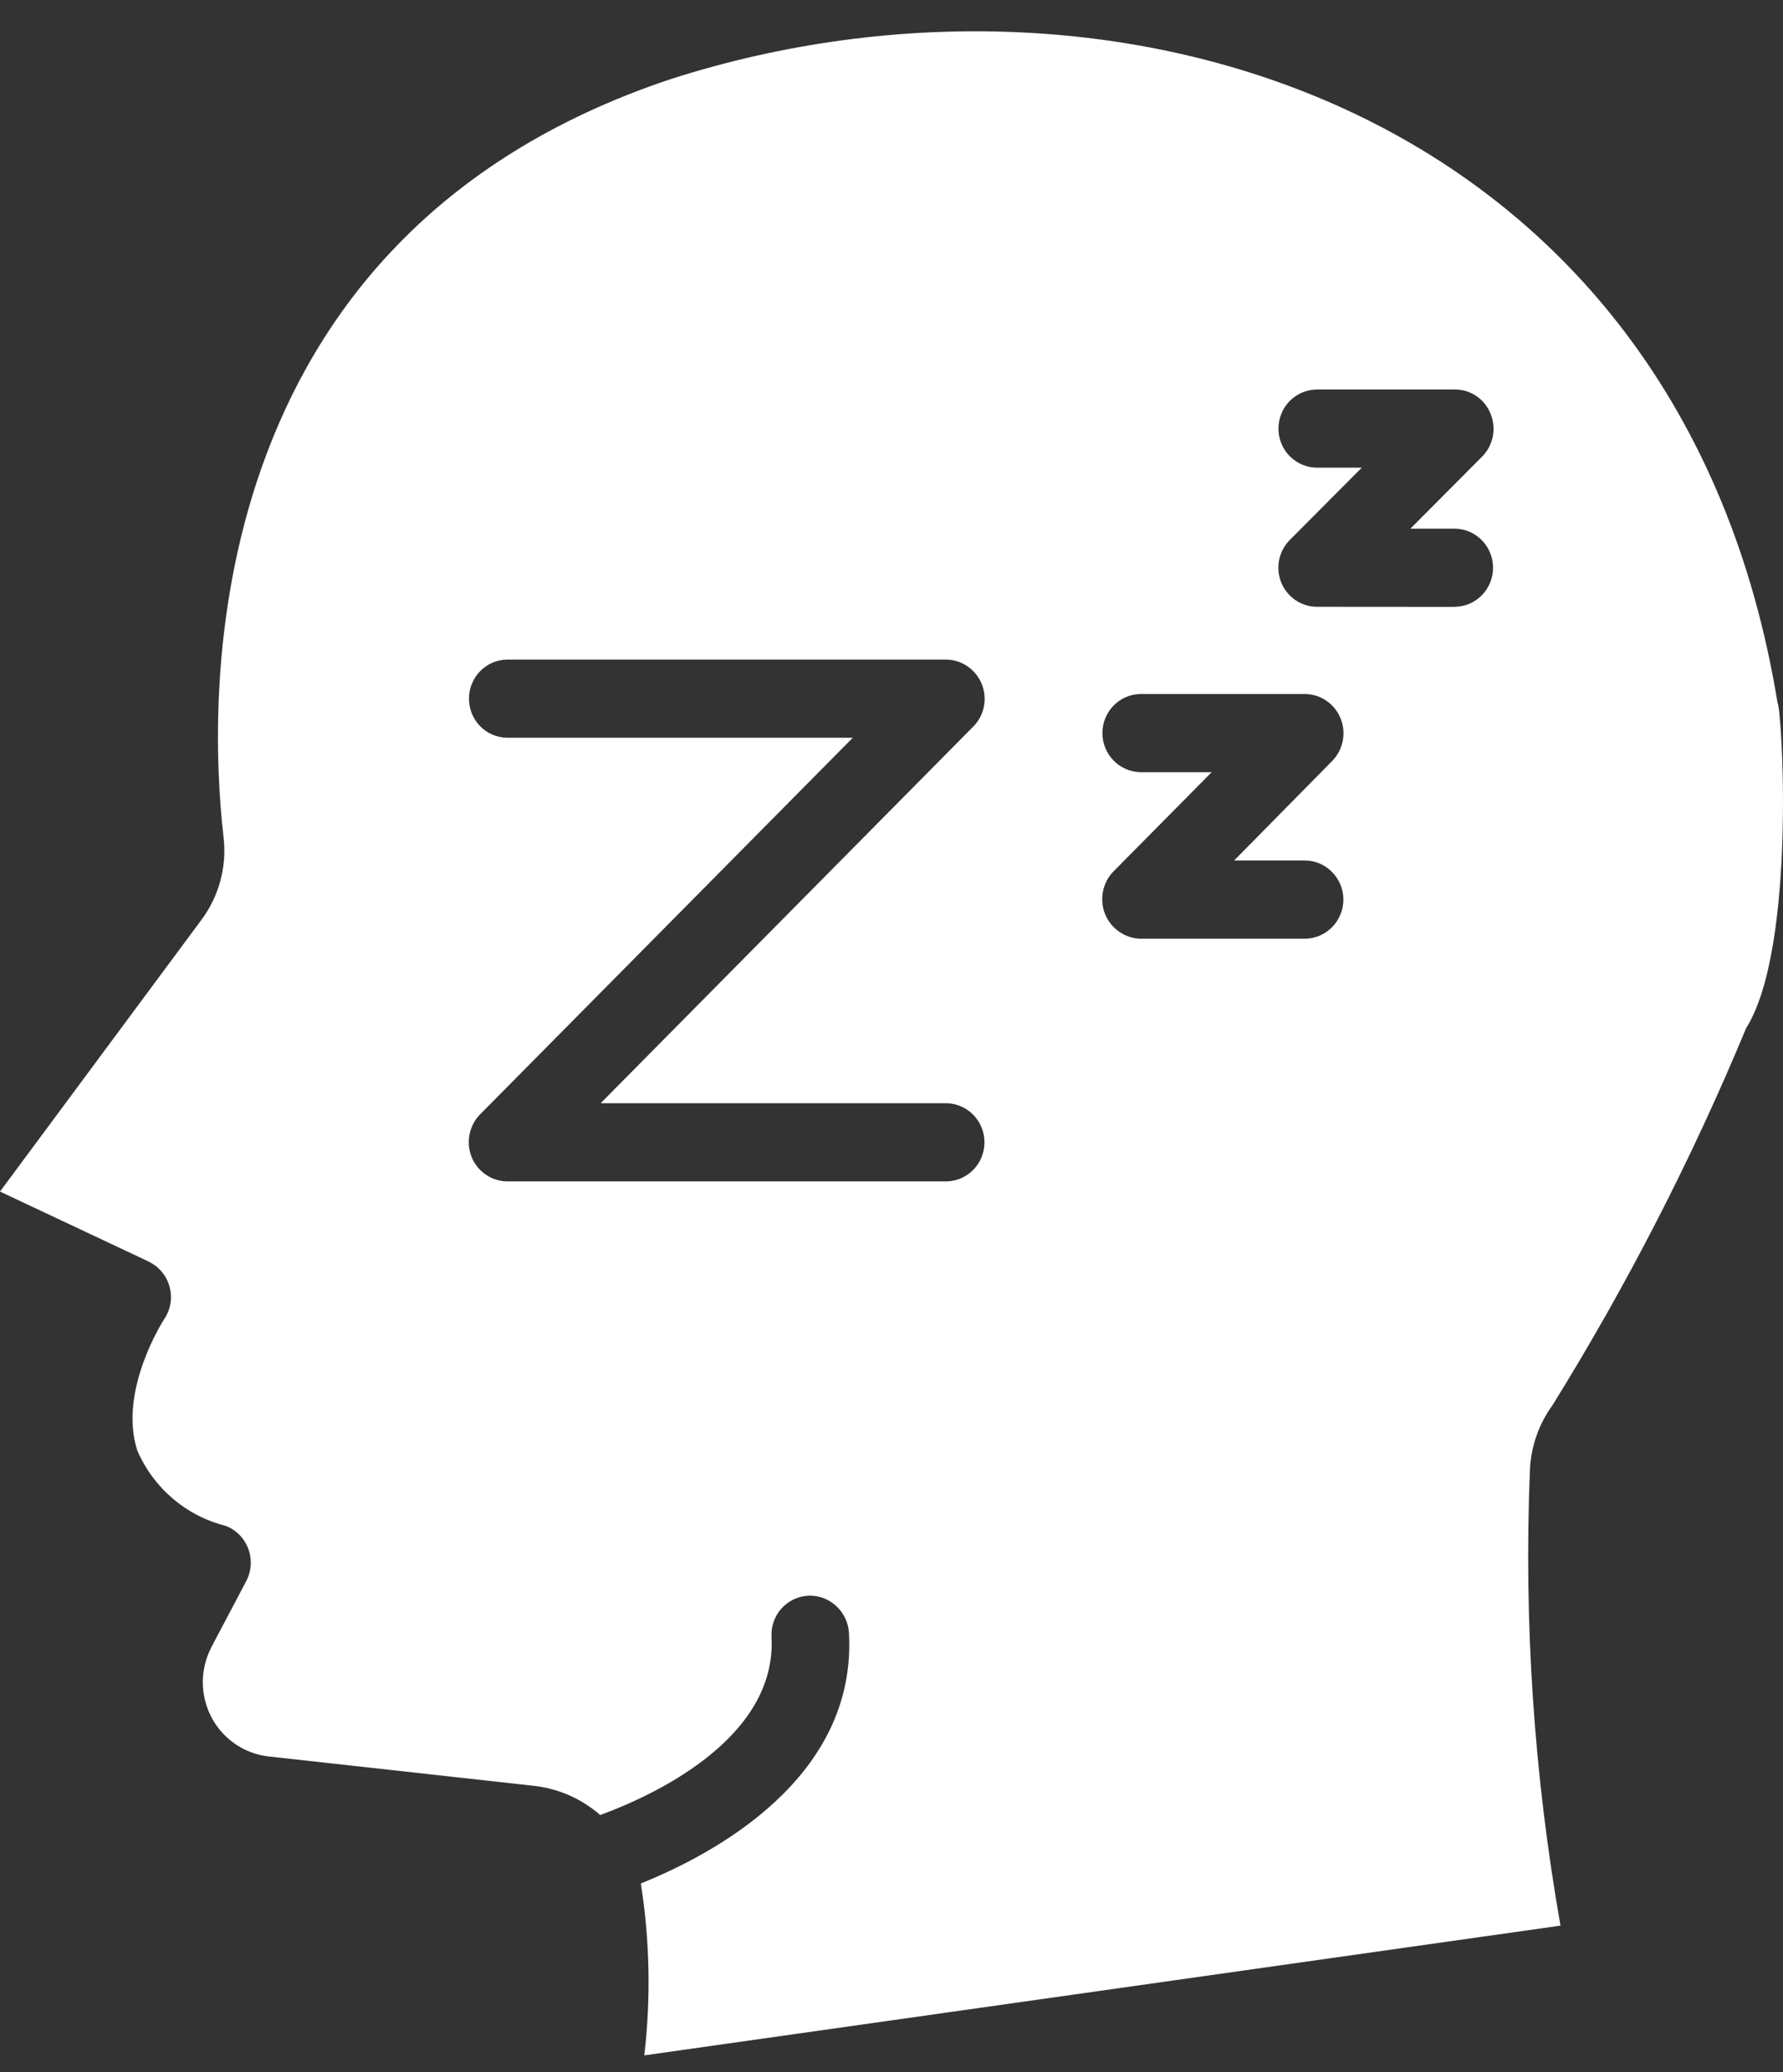 <svg width="37" height="43" viewBox="0 0 37 43" fill="none" xmlns="http://www.w3.org/2000/svg">
<rect x="0" y="0" width="37" height="43" fill="#333333" stroke="none"/>
<path d="M36.886 14.579C34.879 2.281 23.242 -1.353 13.917 1.642C4.013 4.943 4.31 14.506 4.638 17.361C4.713 17.978 4.546 18.601 4.173 19.096L0 24.725L3.082 26.176V26.178C3.295 26.277 3.455 26.467 3.518 26.697C3.581 26.926 3.542 27.172 3.41 27.368C3.403 27.376 2.447 28.853 2.848 30.093V30.095C3.184 30.877 3.861 31.454 4.679 31.66C4.896 31.741 5.067 31.913 5.151 32.133C5.234 32.352 5.219 32.596 5.112 32.804L4.38 34.191L4.382 34.19C4.149 34.641 4.152 35.179 4.386 35.63C4.622 36.08 5.061 36.385 5.562 36.445L11.053 37.053H11.051C11.57 37.105 12.062 37.317 12.455 37.662C13.522 37.272 16.123 36.089 16.01 33.972C15.997 33.756 16.07 33.544 16.21 33.383C16.353 33.222 16.552 33.124 16.765 33.111C17.21 33.089 17.589 33.432 17.617 33.882C17.786 36.891 14.815 38.472 13.3 39.081H13.298C13.485 40.261 13.509 41.462 13.37 42.649L32.382 39.957H32.383C31.832 36.835 31.619 33.661 31.749 30.492C31.771 30.012 31.933 29.549 32.215 29.161C33.762 26.667 35.107 24.05 36.235 21.334C37.285 19.664 36.979 14.699 36.886 14.579ZM19.639 24.514H10.522C10.201 24.509 9.913 24.312 9.789 24.014C9.667 23.714 9.73 23.369 9.952 23.134L17.697 15.308H10.522C10.082 15.302 9.732 14.941 9.732 14.498C9.732 14.054 10.082 13.694 10.522 13.686H19.639C19.96 13.692 20.246 13.889 20.37 14.187C20.495 14.487 20.43 14.832 20.209 15.064L12.464 22.892H19.639C20.077 22.898 20.429 23.26 20.429 23.703C20.429 24.147 20.077 24.507 19.639 24.514ZM27.087 19.478H23.667C23.346 19.471 23.059 19.272 22.934 18.972C22.812 18.672 22.875 18.325 23.098 18.091L25.144 16.023H23.667C23.229 16.015 22.877 15.655 22.877 15.211C22.877 14.768 23.229 14.406 23.667 14.401H27.087C27.409 14.406 27.697 14.605 27.819 14.907C27.942 15.209 27.873 15.554 27.649 15.786L25.61 17.855H27.087C27.524 17.862 27.877 18.224 27.877 18.666C27.877 19.109 27.524 19.471 27.087 19.478ZM30.192 12.593L27.335 12.591C27.009 12.593 26.715 12.394 26.589 12.091C26.465 11.787 26.534 11.436 26.766 11.204L28.259 9.704H27.335C27.122 9.706 26.918 9.619 26.766 9.468C26.615 9.316 26.53 9.109 26.53 8.894C26.53 8.678 26.615 8.47 26.766 8.318C26.918 8.166 27.122 8.082 27.335 8.082H30.192C30.517 8.08 30.81 8.281 30.931 8.584C31.055 8.886 30.99 9.235 30.762 9.469L29.268 10.97H30.192C30.63 10.975 30.983 11.337 30.983 11.781C30.983 12.224 30.63 12.586 30.192 12.591L30.192 12.593Z" fill="white"/>
</svg>
